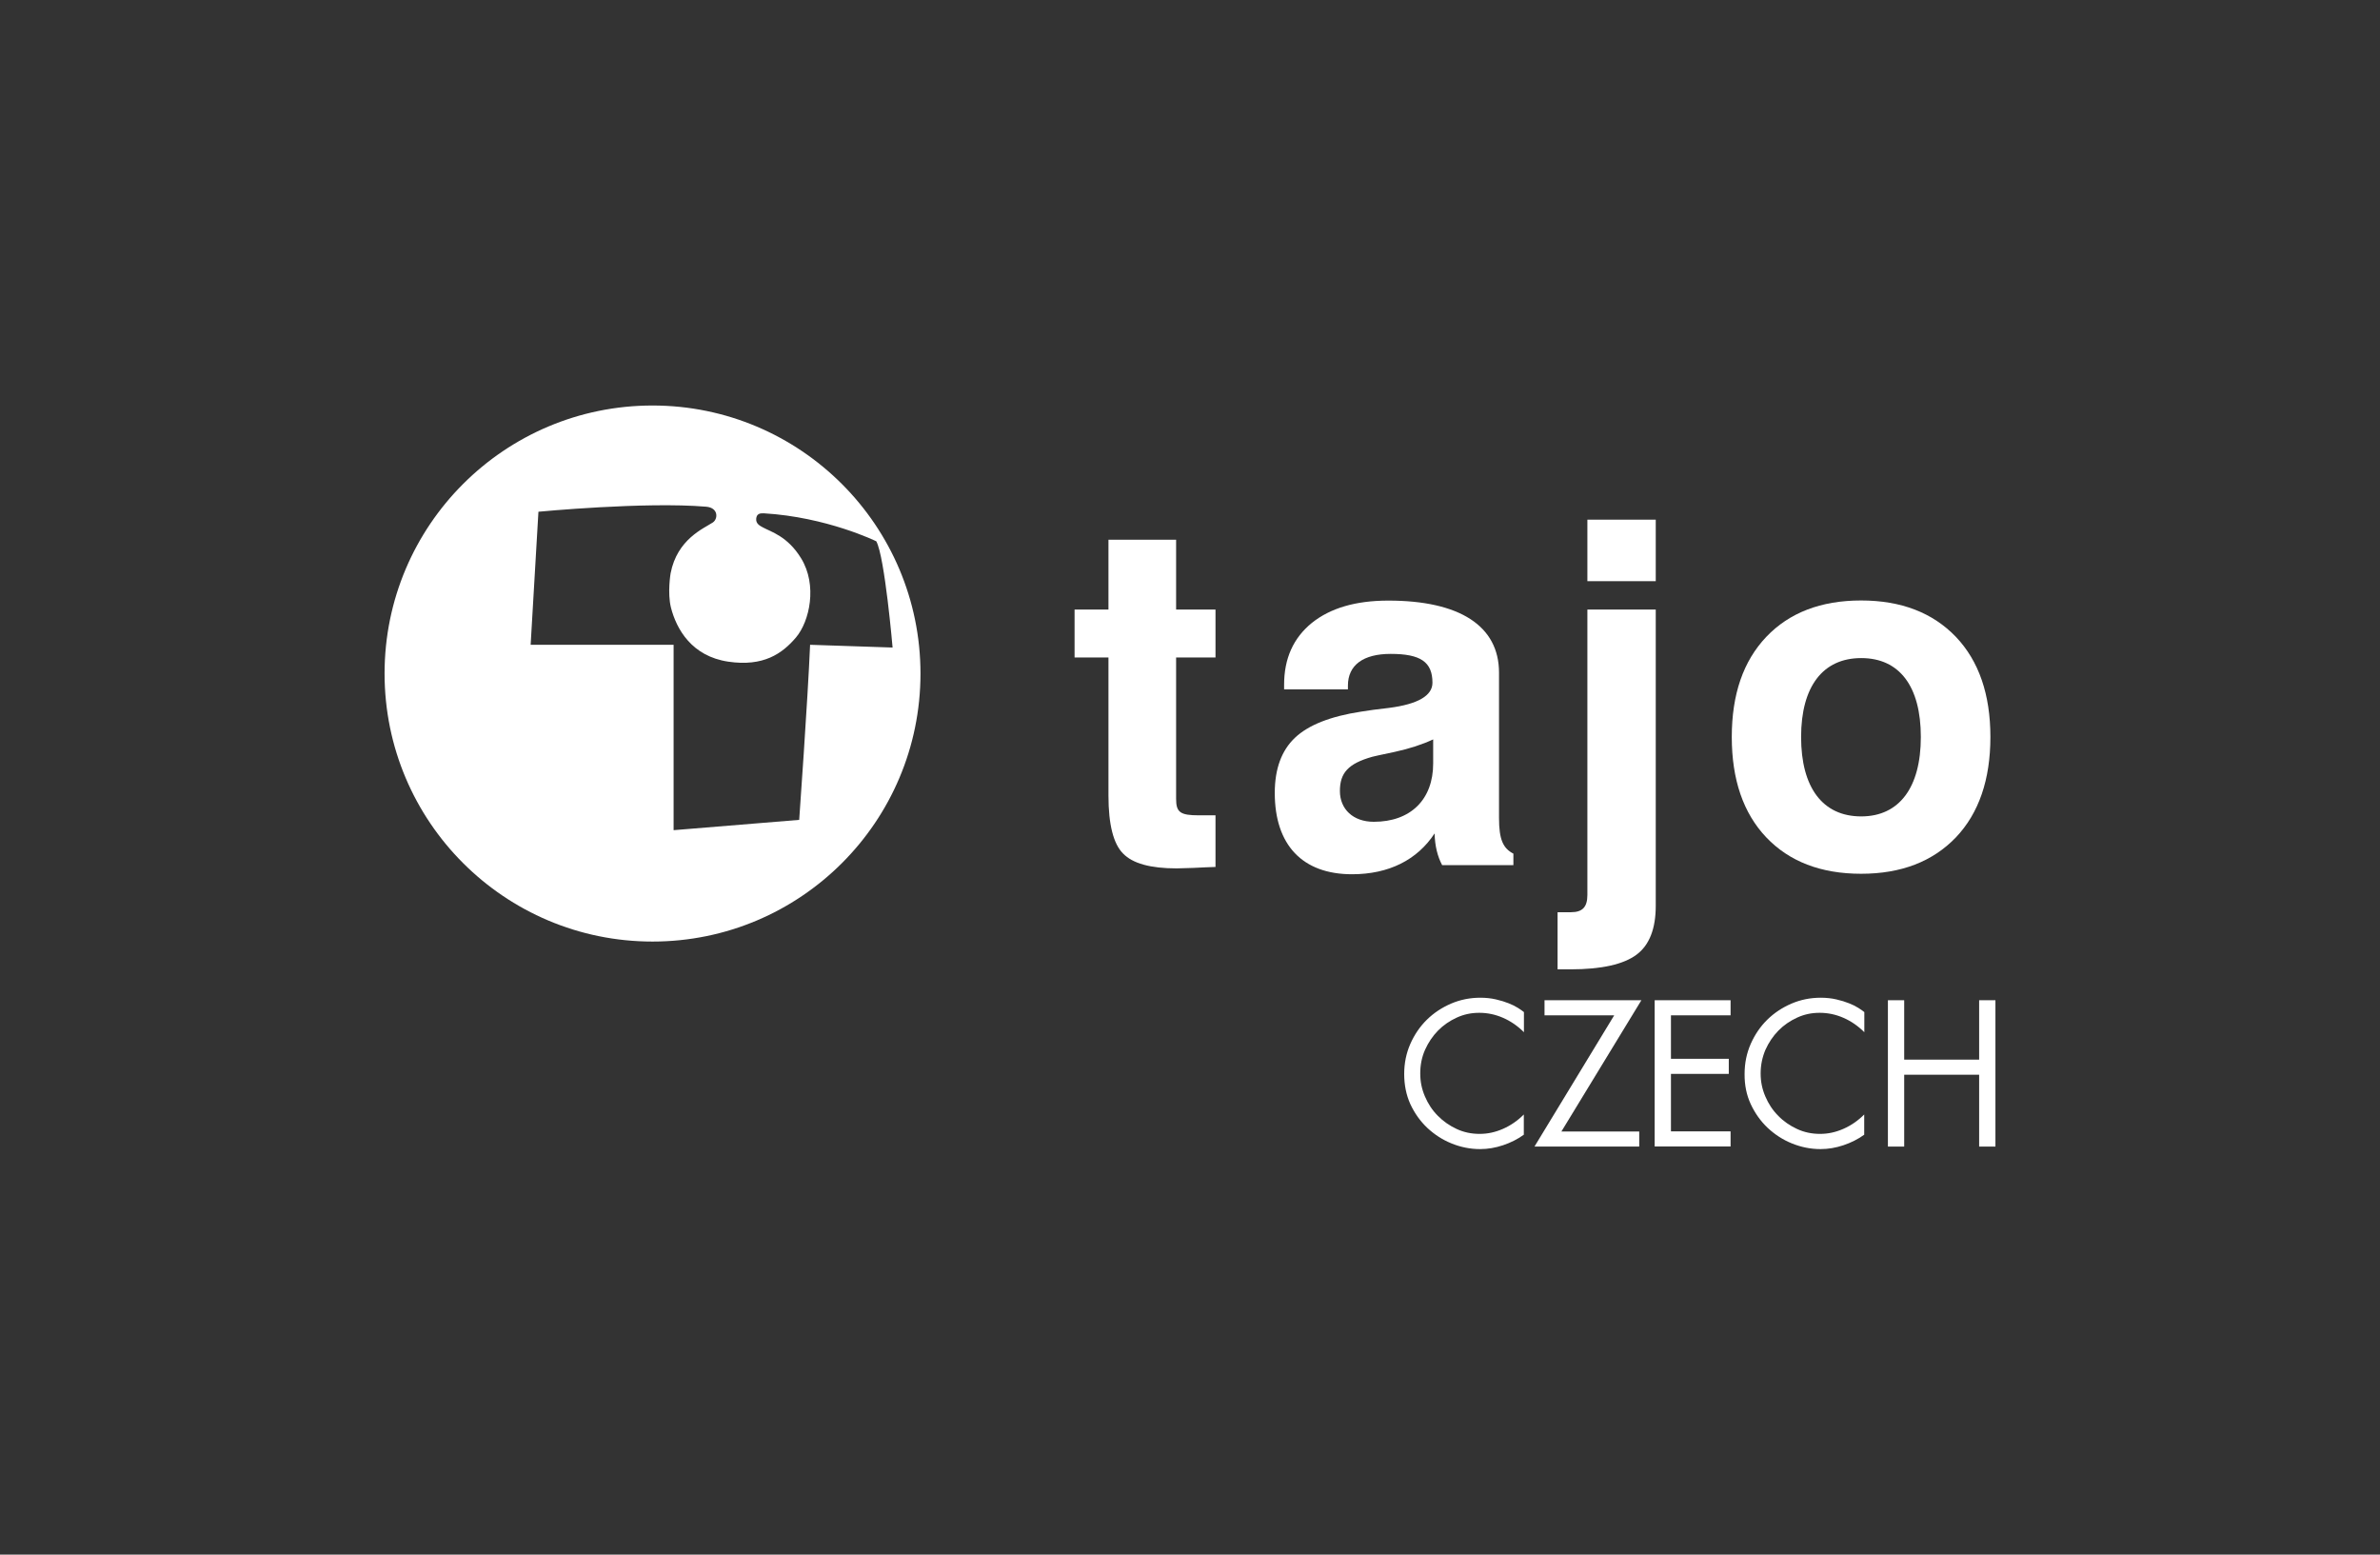 <?xml version="1.0" encoding="UTF-8"?>
<!-- Generator: Adobe Illustrator 28.0.0, SVG Export Plug-In . SVG Version: 6.00 Build 0)  -->
<svg xmlns="http://www.w3.org/2000/svg" xmlns:xlink="http://www.w3.org/1999/xlink" version="1.1" x="0px" y="0px" viewBox="0 0 198.78 129.81" style="enable-background:new 0 0 198.78 129.81;" xml:space="preserve">
<rect x="0" y="0" width="198.78" height="129.81" fill="#333333" stroke="none"/>
<style type="text/css">
	.st0{fill:none;}
	.st1{fill:#FFFFFF;}
</style>
<g id="Layer_2">
	<rect x="0.16" y="-0.22" class="st0" width="198.54" height="130.07"></rect>
</g>
<g id="Layer_1">
	<g>
		<g>
			<path class="st1" d="M101.52,72.39c-0.53,0.02-1.14,0.04-1.86,0.08c-0.73,0.02-1.2,0.04-1.39,0.04c-2.18,0-3.67-0.41-4.47-1.24     c-0.8-0.8-1.22-2.41-1.22-4.83V54.9h-2.83v-4h2.83v-5.83h5.65v5.83h3.29v4h-3.29v11.81c0,1.12,0.35,1.37,1.9,1.37h1.39V72.39z"></path>
			<path class="st1" d="M112.92,73c-4.14,0-6.45-2.45-6.45-6.79c0-2.02,0.57-3.55,1.69-4.61c1.12-1.06,2.96-1.79,5.53-2.18     c0.59-0.1,1.35-0.2,2.32-0.31c2.41-0.31,3.63-1.02,3.63-2.1c0-1.73-0.98-2.41-3.49-2.41c-2.3,0-3.57,0.94-3.57,2.65v0.31h-5.33     v-0.39c0-2.18,0.77-3.9,2.32-5.16c1.55-1.24,3.67-1.86,6.39-1.86c5.96,0,9.24,2.12,9.24,6.02v12.13c0,1.79,0.33,2.53,1.2,2.98     v0.96h-5.95c-0.39-0.73-0.61-1.63-0.63-2.65C118.37,71.8,116,73,112.92,73L112.92,73z M119.7,61.74c-0.92,0.43-2,0.78-3.2,1.04     c-1.22,0.26-1.84,0.39-1.88,0.41c-2.02,0.57-2.71,1.35-2.71,2.86c0,1.51,1.1,2.57,2.83,2.57c3.08,0,4.96-1.86,4.96-4.87V61.74z"></path>
			<path class="st1" d="M130.09,80.94v-4.77h1.12c0.96,0,1.37-0.43,1.37-1.45V50.9h5.71v24.74c0,1.9-0.53,3.28-1.61,4.08     c-1.08,0.8-2.9,1.22-5.51,1.22H130.09z M132.58,48.53v-5.14h5.71v5.14H132.58z"></path>
			<path class="st1" d="M147.52,53.18c1.92-2.02,4.57-3.04,7.92-3.04c3.35,0,5.98,1.02,7.92,3.04c1.92,2.02,2.88,4.81,2.88,8.36     s-0.96,6.36-2.88,8.38c-1.94,2.02-4.57,3.04-7.92,3.04c-3.35,0-6-1.02-7.92-3.04c-1.92-2.02-2.88-4.83-2.88-8.38     C144.64,57.98,145.6,55.2,147.52,53.18z M155.45,68.17c3.16,0,4.98-2.39,4.98-6.63s-1.79-6.59-4.98-6.59     c-3.2,0-5.02,2.37-5.02,6.59S152.23,68.17,155.45,68.17z"></path>
			<path class="st1" d="M117.28,89.68c0-0.9,0.17-1.73,0.51-2.51c0.34-0.77,0.8-1.45,1.38-2.02c0.58-0.57,1.26-1.02,2.03-1.35     c0.77-0.33,1.59-0.49,2.44-0.49c0.48,0,0.91,0.05,1.3,0.14c0.4,0.09,0.75,0.2,1.05,0.32c0.31,0.12,0.57,0.25,0.79,0.39     c0.22,0.14,0.38,0.25,0.5,0.35v1.68c-0.52-0.52-1.1-0.92-1.74-1.2c-0.64-0.28-1.3-0.42-1.99-0.42c-0.68,0-1.29,0.13-1.88,0.4     c-0.59,0.27-1.12,0.63-1.57,1.09c-0.45,0.46-0.81,1-1.08,1.6c-0.27,0.61-0.4,1.27-0.4,1.97s0.13,1.31,0.39,1.92     c0.26,0.61,0.61,1.15,1.07,1.61c0.46,0.47,0.98,0.83,1.58,1.11c0.6,0.28,1.24,0.41,1.92,0.41c0.68,0,1.31-0.14,1.95-0.42     c0.64-0.28,1.22-0.68,1.74-1.2v1.69c-0.53,0.38-1.11,0.67-1.74,0.88c-0.63,0.21-1.26,0.32-1.91,0.32c-0.82,0-1.62-0.16-2.38-0.47     c-0.77-0.31-1.44-0.75-2.03-1.3c-0.59-0.56-1.06-1.22-1.42-1.99C117.45,91.43,117.28,90.59,117.28,89.68L117.28,89.68z"></path>
			<path class="st1" d="M128.16,95.74l6.66-10.96H129v-1.26h8.09l-6.68,10.96h6.5v1.26H128.16z"></path>
			<path class="st1" d="M144.54,83.52v1.26h-4.98v3.63h4.83v1.26h-4.83v4.8h4.98v1.26h-6.34V83.52L144.54,83.52L144.54,83.52z"></path>
			<path class="st1" d="M145.71,89.68c0-0.9,0.17-1.73,0.51-2.51c0.34-0.77,0.8-1.45,1.38-2.02c0.58-0.57,1.26-1.02,2.03-1.35     c0.77-0.33,1.59-0.49,2.44-0.49c0.48,0,0.91,0.05,1.3,0.14c0.4,0.09,0.75,0.2,1.05,0.32c0.31,0.12,0.57,0.25,0.79,0.39     c0.22,0.14,0.38,0.25,0.5,0.35v1.68c-0.52-0.52-1.1-0.92-1.74-1.2c-0.64-0.28-1.3-0.42-1.99-0.42c-0.68,0-1.29,0.13-1.88,0.4     c-0.59,0.27-1.12,0.63-1.57,1.09c-0.45,0.46-0.81,1-1.08,1.6c-0.26,0.61-0.4,1.27-0.4,1.97s0.13,1.31,0.39,1.92     c0.26,0.61,0.61,1.15,1.07,1.61c0.45,0.47,0.98,0.83,1.58,1.11c0.6,0.28,1.24,0.41,1.92,0.41c0.68,0,1.31-0.14,1.95-0.42     c0.64-0.28,1.22-0.68,1.74-1.2v1.69c-0.53,0.38-1.11,0.67-1.74,0.88c-0.63,0.21-1.26,0.32-1.91,0.32c-0.82,0-1.61-0.16-2.38-0.47     c-0.77-0.31-1.44-0.75-2.03-1.3c-0.59-0.56-1.06-1.22-1.42-1.99C145.87,91.43,145.7,90.59,145.71,89.68L145.71,89.68z"></path>
			<path class="st1" d="M159.04,83.52v4.96h6.26v-4.96h1.36v12.22h-1.36v-6h-6.26v6h-1.36V83.52H159.04z"></path>
			<path class="st1" d="M54.5,33.86c-12.36,0-22.38,10.02-22.38,22.38c0,12.36,10.02,22.38,22.38,22.38     c12.36,0,22.38-10.02,22.38-22.38C76.87,43.88,66.85,33.86,54.5,33.86z M67.66,53.84c-0.2,4.69-0.91,14.62-0.91,14.62     l-10.49,0.86V53.84H44.32l0.65-11.11c0,0,8.89-0.85,14.01-0.42c1.05,0.09,0.99,1.04,0.55,1.32c-0.76,0.5-2.97,1.39-3.52,4.24     c0,0-0.28,1.63,0.03,2.87c0.46,1.79,1.73,4.06,4.79,4.51c2.94,0.43,4.5-0.67,5.65-2.02c1.15-1.36,1.8-4.38,0.43-6.61     c-1.13-1.85-2.52-2.21-3.19-2.58c-0.24-0.13-0.61-0.31-0.56-0.74c0.04-0.38,0.28-0.45,0.61-0.44c5.3,0.31,9.42,2.34,9.42,2.34     c0.71,1.31,1.36,8.87,1.36,8.87L67.66,53.84L67.66,53.84z"></path>
		</g>
	</g>
</g>
</svg>
